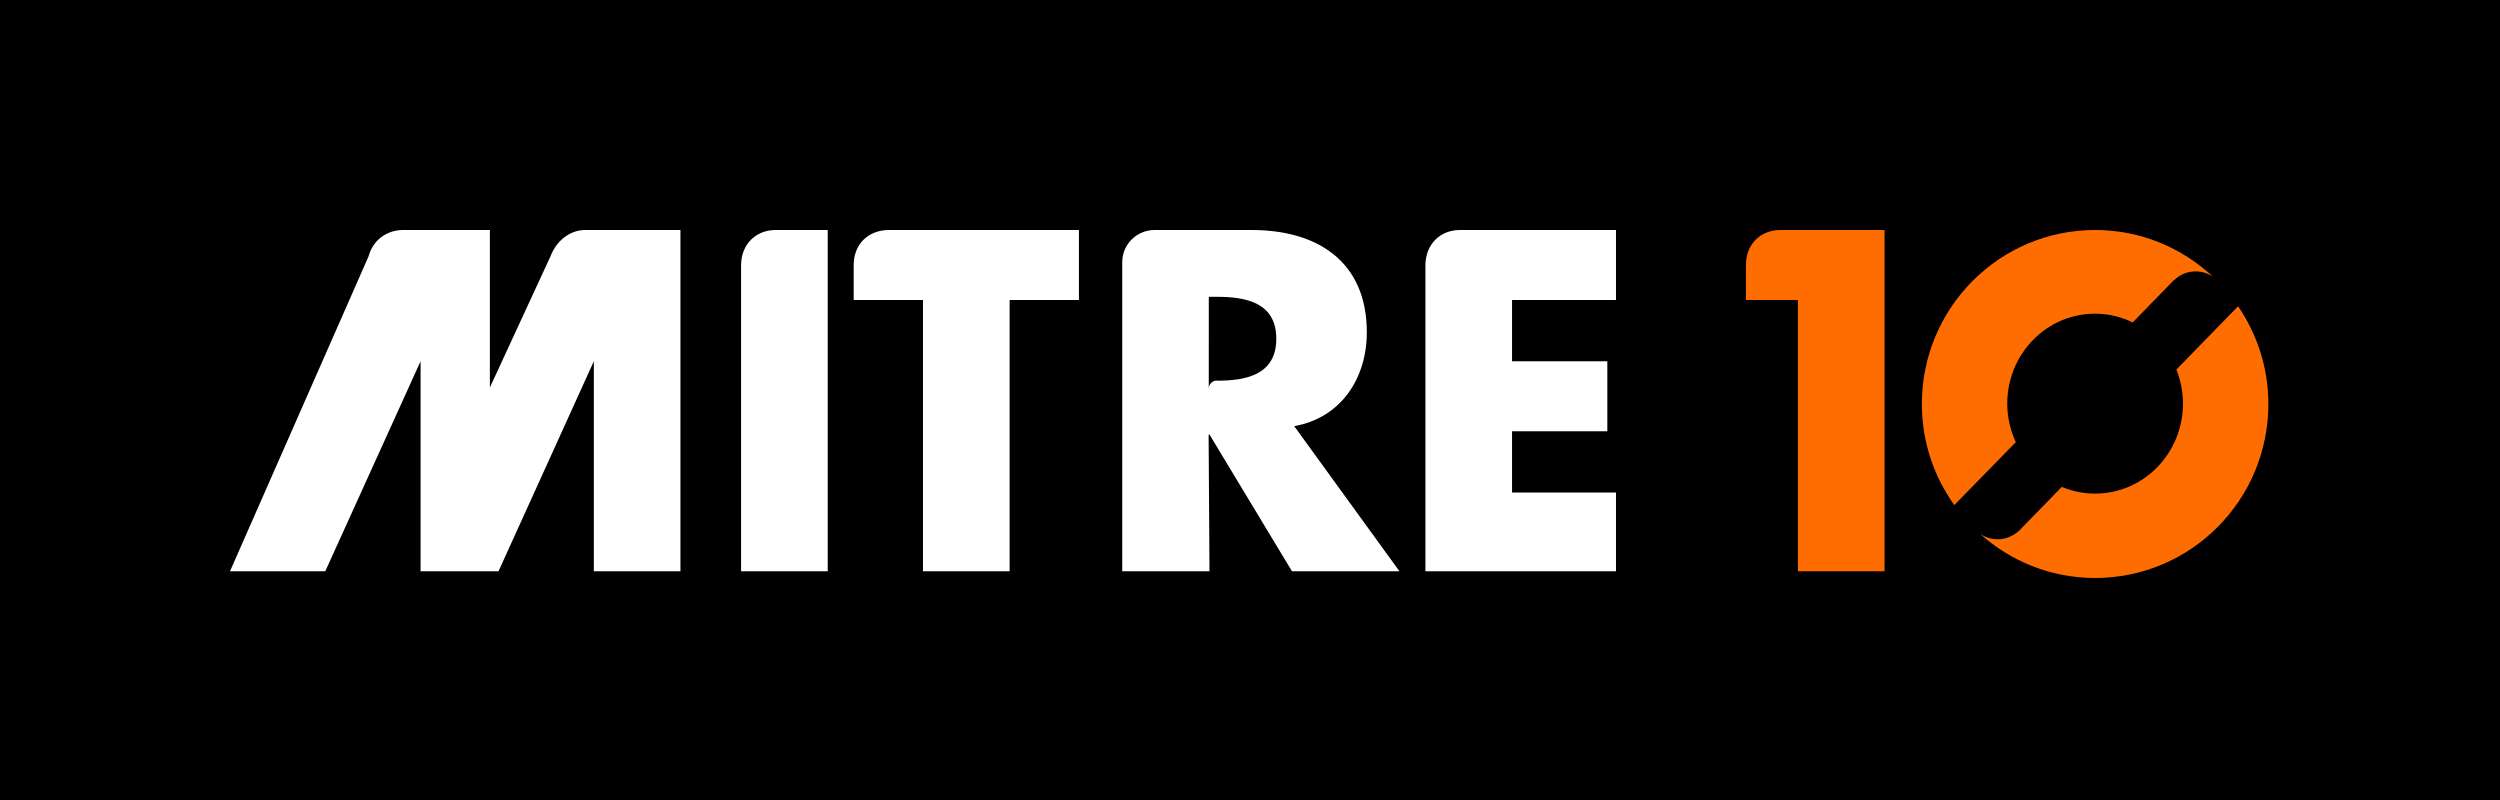 <svg width="175" height="56" viewBox="0 0 175 56" fill="none" xmlns="http://www.w3.org/2000/svg">
<rect width="175" height="56" fill="black"/>
<path fill-rule="evenodd" clip-rule="evenodd" d="M75.524 21V16.1H62.184C60.728 16.126 59.759 17.131 59.758 18.55C59.759 18.389 59.758 21.003 59.758 21H64.609V39.987H70.673V21H75.524Z" fill="white"/>
<path fill-rule="evenodd" clip-rule="evenodd" d="M47.631 16.1C47.631 16.106 41.102 16.1 40.961 16.1C39.947 16.1 38.976 16.79 38.536 17.938L34.291 27.125V16.1H28.227C27.082 16.1 26.111 16.79 25.802 17.938L16.1 39.987H22.77L29.44 25.288V39.987H34.897L41.568 25.288V39.987H47.631V16.1Z" fill="white"/>
<path fill-rule="evenodd" clip-rule="evenodd" d="M57.94 16.1C57.94 16.105 54.152 16.1 54.301 16.1C52.892 16.1 51.884 17.115 51.876 18.55V39.987H57.94V16.1Z" fill="white"/>
<path fill-rule="evenodd" clip-rule="evenodd" d="M105.843 34.475V30.188H112.513V25.288H105.843V21H113.119V16.1H102.205C100.809 16.1 99.802 17.09 99.779 18.55V39.987H113.119V34.475H105.843Z" fill="white"/>
<path fill-rule="evenodd" clip-rule="evenodd" d="M89.341 23.711C89.341 26.271 87.16 26.647 85.2 26.648C85.189 26.647 85.18 26.641 85.169 26.641C84.862 26.641 84.613 26.896 84.613 27.211L84.616 20.777H85.199C87.159 20.777 89.341 21.153 89.341 23.711ZM84.613 27.216V27.211C84.613 27.212 84.613 27.214 84.613 27.216H84.613ZM87.612 16.1H80.83C79.564 16.1 78.556 17.109 78.556 18.354V39.987H84.664L84.603 30.421H84.666L90.437 39.987H97.96L90.595 29.831C93.881 29.245 95.677 26.476 95.677 23.259C95.677 18.289 92.202 16.1 87.612 16.1Z" fill="white"/>
<path fill-rule="evenodd" clip-rule="evenodd" d="M131.917 39.987V16.1H124.64C123.2 16.1 122.215 17.12 122.215 18.55V21H125.853V39.987H131.917Z" fill="#FF6D00"/>
<path fill-rule="evenodd" clip-rule="evenodd" d="M153.695 18.996C154.141 18.996 154.554 19.134 154.902 19.364C152.737 17.345 149.846 16.1 146.658 16.1C139.96 16.1 134.53 21.553 134.53 28.28C134.53 30.922 135.377 33.36 136.802 35.355L141.106 30.951C140.726 30.133 140.507 29.221 140.507 28.255C140.507 24.776 143.261 21.957 146.657 21.957C147.601 21.957 148.491 22.181 149.29 22.569L152.181 19.598L152.189 19.607C152.586 19.231 153.113 18.996 153.695 18.996ZM156.666 21.44L152.347 25.869C152.642 26.605 152.807 27.41 152.807 28.255C152.807 31.733 150.053 34.552 146.657 34.552C145.832 34.552 145.046 34.383 144.327 34.081L141.311 37.176C140.912 37.526 140.4 37.75 139.834 37.75C139.38 37.75 138.959 37.609 138.607 37.371C140.749 39.286 143.564 40.459 146.658 40.459C153.356 40.459 158.786 35.006 158.786 28.28C158.786 25.738 157.995 23.39 156.666 21.44Z" fill="#FF6D00"/>
</svg>

